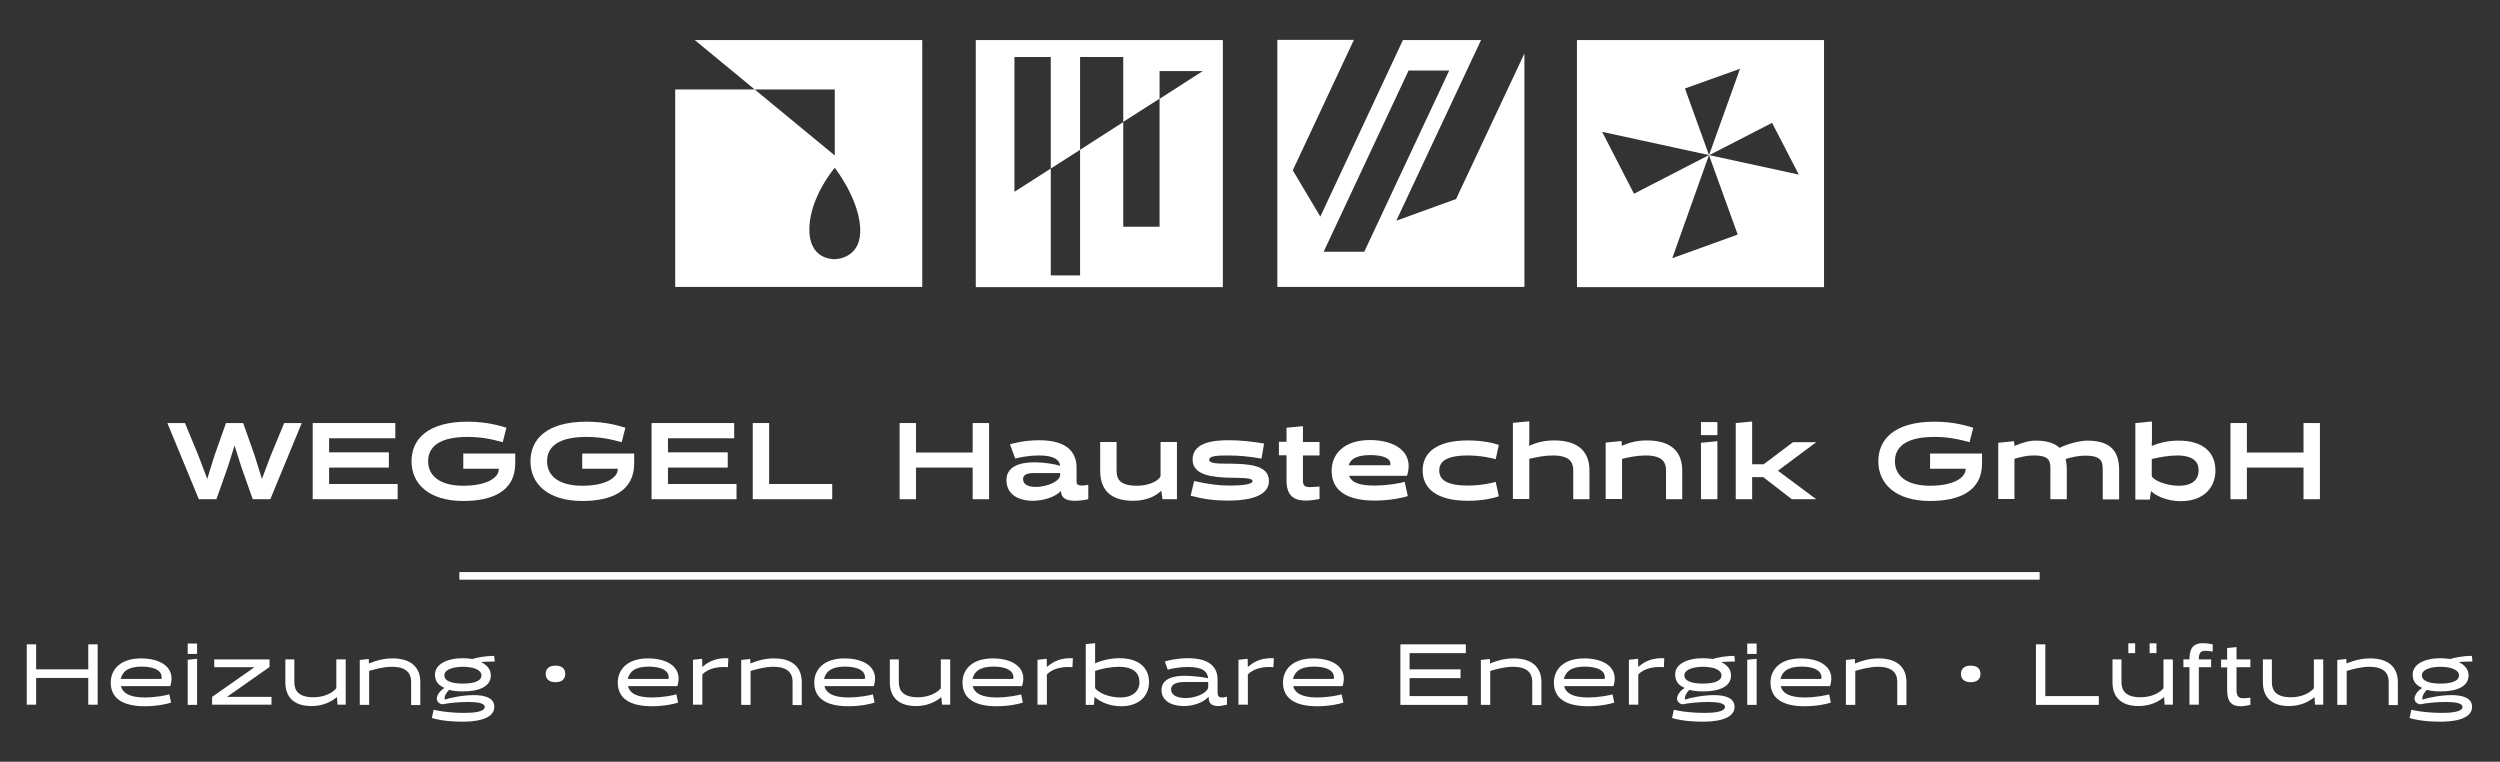 <?xml version="1.0" encoding="UTF-8"?>
<!-- Generator: Adobe Illustrator 26.2.1, SVG Export Plug-In . SVG Version: 6.00 Build 0)  -->
<svg xmlns="http://www.w3.org/2000/svg" xmlns:xlink="http://www.w3.org/1999/xlink" version="1.1" id="Ebene_1" x="0px" y="0px" viewBox="0 0 1280 390" style="enable-background:new 0 0 1280 390;" xml:space="preserve">
<rect x="0" y="0" width="1280" height="390" fill="#333333" stroke="none"/>
<style type="text/css">
	.st0{fill:#FFFFFF;}
</style>
<g>
	<g>
		<path class="st0" d="M355.7,20.5l30.7,25.3h41v33.8l-41-33.8h-40.7v101.1h126.5V20.5H355.7z M427.4,132.7c-1.6,0-13.6-0.2-13-16.3    c0.6-16.1,13-30.5,13-30.5s12.1,15.4,13,30.5C441.4,131.5,429.4,132.7,427.4,132.7z"></path>
		<path class="st0" d="M499.6,20.5v126.5h126.5V20.5H499.6z M593.7,116.1h-18.6V62.5L553,76.7V141h-15V86.3l-18.6,11.9v-69H538v57.1    l15-9.6V29.2h22.1v33.2l18.6-11.9V36.4h22.1l-22.1,14.2L593.7,116.1L593.7,116.1z"></path>
		<path class="st0" d="M807.4,20.5v126.5h126.5V20.5H807.4z M889.7,120.1l-33.5,12.1L875,79.4l0,0l-38.4,19.8l-16.3-31.7L875,79.4    l-12.3-34.1l28.2-10.1l-15.9,44.3h0l32.3-16.6L921,89.4l-46-10l0,0v0L889.7,120.1z"></path>
		<path class="st0" d="M714.9,113l43.4-92.5h-40L676,110.9l-14.1-23.7l31.3-66.8H654v126.5h126.5V27.4l-35,74.5L714.9,113z     M677.7,128.9l43.5-92.8H742l-43.5,92.8H677.7z"></path>
	</g>
	<g>
		<g>
			<path class="st0" d="M129.4,255.6l-5.9-16.7l-3.4-10.8l-3.4,10.8l-5.9,16.7h-9l-16.1-39h9l6.9,16.7l4.5,11.9l3.7-11.9l5.9-16.7     h8.8l5.9,16.7l3.7,11.9l4.5-11.9l6.9-16.7h9l-16.1,39H129.4z"></path>
			<path class="st0" d="M160.1,255.6v-39h42.3v7.8h-33.9v7.2h30.6v7.8h-30.6v8.4h35.1v7.8H160.1z"></path>
			<path class="st0" d="M237.2,240v-7.8h26.6v5.1c0,14.4-12,19.2-26.6,19.2c-17.6,0-26.5-8.8-26.5-20.3s8.5-20.3,28.8-20.3     c10.4,0,17.3,2.4,19.8,3.1l-1.9,7.4c-5.6-1.6-11.4-2.7-18-2.7c-14.7,0-20.2,5.2-20.2,12.5c0,7.4,6,12.5,18,12.5     c11.8,0,18.2-4,18.2-8.5V240H237.2z"></path>
			<path class="st0" d="M298.1,240v-7.8h26.6v5.1c0,14.4-12,19.2-26.6,19.2c-17.6,0-26.5-8.8-26.5-20.3s8.5-20.3,28.8-20.3     c10.4,0,17.3,2.4,19.8,3.1l-1.9,7.4c-5.6-1.6-11.4-2.7-18-2.7c-14.7,0-20.2,5.2-20.2,12.5c0,7.4,6,12.5,18,12.5     c11.8,0,18.2-4,18.2-8.5V240H298.1z"></path>
			<path class="st0" d="M333.6,255.6v-39h42.3v7.8H342v7.2h30.6v7.8H342v8.4h35.1v7.8H333.6z"></path>
			<path class="st0" d="M385.4,255.6v-39h8.4v31.2h32.3v7.8H385.4z"></path>
			<path class="st0" d="M498,255.6v-16.2h-29v16.2h-8.4v-39h8.4v15.1h29v-15.1h8.4v39H498z"></path>
			<path class="st0" d="M557.2,255.6c-2.8,0.6-5.1,0.8-6.9,0.8c-6.6,0-7-3.3-7.1-5.1c-2.7,3.2-9.2,5.1-14.3,5.1     c-8.1,0-13.6-3.7-13.6-10.6c0-7.1,7.1-9.1,14.3-9.1c5,0,10.4,0.9,13.2,1.8c-0.3-3-3.1-5.3-10.7-5.3c-6.1,0-11,1.2-12.3,1.6     l-2.7-7.3c1.7-0.6,7.9-2.1,15-2.1c14,0,19.1,6,19.1,14v7.2c0,1.1,0.4,2,2.7,2c0.8,0,1.9-0.1,3.3-0.4V255.6z M530.3,249.3     c5.4,0,12.2-2.6,12.5-6v-1.1h-13.7c-2.7,0-5.3,0.7-5.3,3C523.8,248.2,526.7,249.3,530.3,249.3z"></path>
			<path class="st0" d="M563.3,226.3h8.4v14.8c0,4.5,2,7.6,10.5,7.6c6.9,0,11.7-3.1,12-5.1v-17.3h8.4v29.3h-7.4l-0.6-4.2l-0.1-0.1     c-2.2,2.2-6.8,5.1-14.4,5.1c-12.4,0-16.8-6.5-16.8-15.3V226.3z"></path>
			<path class="st0" d="M611.4,246.3c7.9,1.7,12.5,2.3,18.2,2.3c3,0,11.7-0.1,11.7-2.3c0-1.7-5.2-1.6-11.3-1.7     c-8.8-0.2-19.4-1.1-19.4-9.3c0-9.4,12.2-9.9,18.8-9.9c5.4,0,11.4,0.6,17.8,1.7l-1.3,7.7c-7.1-1.2-11.4-1.6-18-1.6     c-5.4,0-8.8,0.4-8.8,2.2c0,2,4.8,2,10.6,2c8.9,0.1,20,0.5,20,8.8c0,9.7-15.3,10.1-21.1,10.1c-6.6,0-11.7-0.6-19-2.5L611.4,246.3z     "></path>
			<path class="st0" d="M667.1,226.3h8.5v6.9h-8.5v12.9c0,2.7,1.1,3.3,3.8,3.3c1.2,0,2.8-0.2,4.7-0.3v6.4c-2.7,0.5-5.1,0.8-7.1,0.8     c-6.2,0-9.8-2.7-9.8-10.3v-12.9h-3.9v-6.9h3.9v-7.2l8.4-0.8V226.3z"></path>
			<path class="st0" d="M690.8,243.8c1.3,3.2,5.1,4.8,12.8,4.8c7.2,0,14.1-1.4,15.6-1.9l1.6,7.3c-2,0.7-8.8,2.3-16.9,2.3     c-14.8,0-22.1-5.4-22.1-15.3c0-8.6,6.4-15.7,19.6-15.7c12.7,0,22.9,6.1,19,18.3H690.8z M690.6,238.2h21.2     c0.8-3.2-3.1-5.2-10.1-5.2c-6.9,0-9.9,1.9-11,4.7L690.6,238.2z"></path>
			<path class="st0" d="M767.4,254.1c-2,0.7-7.6,2.3-15.8,2.3c-16.3,0-23.2-6.5-23.2-15.5c0-9,6.9-15.4,23.2-15.4     c8.2,0,13.8,1.6,15.8,2.3l-1.6,7.3c-1.5-0.4-7.3-1.9-14.2-1.9c-11.3,0-14.7,3.2-14.7,7.7s3.4,7.7,14.7,7.7     c6.9,0,12.7-1.4,14.2-1.9L767.4,254.1z"></path>
			<path class="st0" d="M805.5,255.6v-14.8c0-4.3-2-7.6-10.5-7.6c-4.2,0-7.9,0.8-12,1.7v20.6h-8.4v-39l8.4-0.8v9.2l-0.1,3.2l0.1,0.1     c4-1.7,7.6-2.7,12.8-2.7c13,0,18,6.5,18,15.3v14.8H805.5z"></path>
			<path class="st0" d="M853,255.6v-14.8c0-4.3-2-7.6-10.5-7.6c-4.2,0-7.9,0.8-12,1.7v20.6h-8.4v-28.9l8.1-0.8l0.2,2.3l0.1,0.1     c4-1.7,7.6-2.7,12.8-2.7c13,0,18,6.5,18,15.3v14.8H853z"></path>
			<path class="st0" d="M870.9,222.8v-6.7h8.4v6.7H870.9z M870.9,255.6v-28.9l8.4-0.8v29.7H870.9z"></path>
			<path class="st0" d="M929.9,255.6h-12.5l-14.6-11.3h-5.7v11.3h-8.4v-39l8.4-0.8v21.9h5.9l15-11.3h11.9l-19.6,14.6L929.9,255.6z"></path>
			<path class="st0" d="M988.2,240v-7.8h26.6v5.1c0,14.4-12,19.2-26.6,19.2c-17.6,0-26.5-8.8-26.5-20.3s8.5-20.3,28.8-20.3     c10.4,0,17.3,2.4,19.8,3.1l-1.9,7.4c-5.6-1.6-11.4-2.7-18-2.7c-14.7,0-20.2,5.2-20.2,12.5c0,7.4,6,12.5,18,12.5     c11.8,0,18.2-4,18.2-8.5V240H988.2z"></path>
			<path class="st0" d="M1023.1,255.6v-28.9l8.1-0.8l0.2,2.3l0.1,0.1c4-1.7,7.4-2.7,10.8-2.7c5.9,0,9.8,1.4,12.2,3.7     c4.3-2.2,10.7-3.7,14.2-3.7c13,0,16.3,6.5,16.3,15.3v14.8h-8.4v-14.8c0-4.3-0.3-7.6-8.8-7.6c-4.2,0-7.4,0.9-10.2,1.7     c0.4,1.8,0.6,3.7,0.6,5.8v14.8h-8.4v-14.8c0-4.3,0.1-7.6-8.4-7.6c-4.2,0-7.1,0.9-10,1.7v20.6H1023.1z"></path>
			<path class="st0" d="M1093.4,216.6l8.4-0.8v9.2l-0.1,3.2l0.1,0.1c4-1.7,8.4-2.7,13.7-2.7c13,0,18.8,6.5,18.8,15.3     c0,9.1-6.4,15.7-17.7,15.7c-8,0-13.4-3.3-15.2-5.1l-0.1,0.1l-0.6,4.2h-7.4V216.6z M1101.7,235v8.6c0.3,2,6.9,5.1,13.8,5.1     c7.2,0,10.2-3.3,10.2-7.9c0-4.3-2.7-7.6-11.1-7.6C1110.3,233.2,1105.8,234.1,1101.7,235z"></path>
			<path class="st0" d="M1179.4,255.6v-16.2h-29v16.2h-8.4v-39h8.4v15.1h29v-15.1h8.4v39H1179.4z"></path>
		</g>
		<g>
			<rect x="235.2" y="292.9" class="st0" width="809.1" height="3.9"></rect>
		</g>
		<g>
			<path class="st0" d="M45.2,360.8v-13.7H18.5v13.7h-4.8v-30.9h4.8v12.8h26.7v-12.8h4.8v30.9H45.2z"></path>
			<path class="st0" d="M61.9,351.2c0.9,3.8,4.7,5.9,12.2,5.9c6,0,11.4-1.2,12.6-1.6l0.9,4.2c-1.5,0.6-7,1.9-13.4,1.9     c-11.7,0-17.5-4.3-17.5-12.1c0-6.8,5-12.4,15.5-12.4c10.1,0,18,4.7,15,14.2H61.9z M82.7,347.6c0.7-4.2-3.7-6.3-10.2-6.3     c-7.1,0-9.8,2.7-10.7,6.3H82.7z"></path>
			<path class="st0" d="M96.1,334.8v-5.3h4.8v5.3H96.1z M96.1,360.8v-23l4.8-0.5v23.6H96.1z"></path>
			<path class="st0" d="M139,356.8v4h-30.4v-4l21.7-15.2h-20.6v-4H138v3.9l-21.8,15.3H139z"></path>
			<path class="st0" d="M145.9,337.6h4.8v11.7c0,4.5,2.4,7.7,9.8,7.7c5.7,0,9.9-2.4,11.7-4.6v-14.8h4.8v23.2h-4.2l-0.3-3.9l0,0     c-2.5,2.1-6.8,4.6-13,4.6c-9.6,0-13.4-5.2-13.4-12.1V337.6z"></path>
			<path class="st0" d="M210.5,360.8v-11.7c0-4.4-2.4-7.7-9.9-7.7c-4.1,0-8.1,1.1-11.6,2.1v17.4h-4.8v-23l4.6-0.5l0.1,2.3l0,0     c3.4-1.4,7.3-2.6,12.1-2.6c10.1,0,14.2,5.2,14.2,12.1v11.8H210.5z"></path>
			<path class="st0" d="M237,337c1.8,0,3.4,0.2,4.9,0.4c2.1-0.7,6.8-1.6,11.1-1.6l0.3,2.9c-1.2,0-6.3,0.1-7,0.3c3,1.4,5,3.7,5,6.8     c0,5.8-6.1,8.2-14.3,8.2c-2.6,0-5-0.2-7-0.8c-1.3,1.1-2.7,3.4-2.3,5c2.9-1,9.3-2.3,14.9-2.3c5.6,0,10.5,1.4,10.5,6     c0,7.1-11.7,7.6-16.2,7.6c-8.8,0-14.2-1.3-15.8-1.9l0.9-4.2c1.2,0.3,7,1.6,15.9,1.6c4.1,0,10.3-0.4,10.3-3.1     c0-1.9-3.9-2.5-8.6-2.5c-4.5,0-9.8,0.5-13,1.2c-1.4-0.1-2.9-1.1-3-3c0.2-1.7,1.5-3.9,4-5.4c-3.1-1.2-4.9-3.4-4.9-6.7     C222.7,340,229,337,237,337z M237,350c5.4,0,9.5-1.2,9.5-4.2c0-2.9-4.2-4.4-9.5-4.4c-5.3,0-9.5,1.5-9.5,4.4     C227.5,348.8,231.6,350,237,350z"></path>
			<path class="st0" d="M284.4,340.8c3.5,0,5,1.8,5,4.2c0,2.5-1.5,4.3-5,4.3c-3.5,0-5-1.9-5-4.3     C279.4,342.7,280.8,340.8,284.4,340.8z"></path>
			<path class="st0" d="M321.5,351.2c0.9,3.8,4.7,5.9,12.2,5.9c6,0,11.4-1.2,12.6-1.6l0.9,4.2c-1.5,0.6-7,1.9-13.4,1.9     c-11.7,0-17.5-4.3-17.5-12.1c0-6.8,5-12.4,15.5-12.4c10.1,0,18,4.7,15,14.2H321.5z M342.3,347.6c0.7-4.2-3.7-6.3-10.2-6.3     c-7.1,0-9.8,2.7-10.7,6.3H342.3z"></path>
			<path class="st0" d="M354.9,337.8l4.6-0.5l0.1,4.2l0,0c3.8-3.4,7.9-4.7,13.3-4.5l-0.2,4.6c-4.6-0.4-9.9,0.4-13.1,3.7v15.5h-4.8     V337.8z"></path>
			<path class="st0" d="M405.8,360.8v-11.7c0-4.4-2.4-7.7-9.9-7.7c-4.1,0-8.1,1.1-11.6,2.1v17.4h-4.8v-23l4.6-0.5l0.1,2.3l0,0     c3.4-1.4,7.3-2.6,12.1-2.6c10.1,0,14.2,5.2,14.2,12.1v11.8H405.8z"></path>
			<path class="st0" d="M422.1,351.2c0.9,3.8,4.7,5.9,12.2,5.9c6,0,11.4-1.2,12.6-1.6l0.9,4.2c-1.5,0.6-7,1.9-13.4,1.9     c-11.7,0-17.5-4.3-17.5-12.1c0-6.8,5-12.4,15.5-12.4c10.1,0,18,4.7,15,14.2H422.1z M442.8,347.6c0.7-4.2-3.7-6.3-10.2-6.3     c-7.1,0-9.8,2.7-10.7,6.3H442.8z"></path>
			<path class="st0" d="M455.4,337.6h4.8v11.7c0,4.5,2.4,7.7,9.8,7.7c5.7,0,9.9-2.4,11.7-4.6v-14.8h4.8v23.2h-4.2l-0.3-3.9l0,0     c-2.5,2.1-6.8,4.6-13,4.6c-9.6,0-13.4-5.2-13.4-12.1V337.6z"></path>
			<path class="st0" d="M498,351.2c0.9,3.8,4.7,5.9,12.2,5.9c6,0,11.4-1.2,12.6-1.6l0.9,4.2c-1.5,0.6-7,1.9-13.4,1.9     c-11.7,0-17.5-4.3-17.5-12.1c0-6.8,5-12.4,15.5-12.4c10.1,0,18,4.7,15,14.2H498z M518.8,347.6c0.7-4.2-3.7-6.3-10.2-6.3     c-7.1,0-9.8,2.7-10.7,6.3H518.8z"></path>
			<path class="st0" d="M531.3,337.8l4.6-0.5l0.1,4.2l0,0c3.8-3.4,7.9-4.7,13.3-4.5l-0.2,4.6c-4.6-0.4-9.9,0.4-13.1,3.7v15.5h-4.8     V337.8z"></path>
			<path class="st0" d="M555.9,329.8l4.8-0.5v7.3l0,3l0,0c3.4-1.5,8-2.6,12.5-2.6c10.2,0,15.1,5.2,15.1,12.2     c0,7.2-5.2,12.4-14.3,12.4c-6.5,0-11.3-2.7-13.6-4.8l0,0l-0.3,4.1h-4.2V329.8z M560.7,343.5v8.8c1.5,2.3,6.9,4.8,12.8,4.8     c6.7,0,9.9-3.4,9.9-7.9c0-4.5-3-7.8-10.6-7.8C568.8,341.4,564.2,342.3,560.7,343.5z"></path>
			<path class="st0" d="M628.2,360.8c-1.8,0.4-3.3,0.7-4.5,0.7c-4.4,0-4.8-2.3-4.9-4.8c-2.3,2.8-7.6,4.8-12.6,4.8     c-6.8,0-11.5-2.9-11.5-8.2c0-5.8,6.1-7.3,11.7-7.3c3.9,0,9.4,0.6,12.2,1.3c-0.4-3.4-2.7-5.8-10.3-5.8c-5.1,0-9.3,1-10.4,1.4     l-1.5-4.2c1.3-0.5,6.2-1.7,11.9-1.7c11.1,0,15.1,4.7,15.1,10.9v6.5c0,1.7,0.4,2.7,2.3,2.7c0.7,0,1.5-0.1,2.5-0.4V360.8z      M607.1,357.4c5,0,10.6-2.3,11.5-5.3v-2.9h-12.4c-3.2,0-6.6,0.8-6.6,3.8C599.6,356,602.8,357.4,607.1,357.4z"></path>
			<path class="st0" d="M634.2,337.8l4.6-0.5l0.1,4.2l0,0c3.8-3.4,7.9-4.7,13.3-4.5l-0.2,4.6c-4.6-0.4-9.9,0.4-13.1,3.7v15.5h-4.8     V337.8z"></path>
			<path class="st0" d="M662.1,351.2c0.9,3.8,4.7,5.9,12.2,5.9c6,0,11.4-1.2,12.6-1.6l0.9,4.2c-1.5,0.6-7,1.9-13.4,1.9     c-11.7,0-17.5-4.3-17.5-12.1c0-6.8,5-12.4,15.5-12.4c10.1,0,18,4.7,15,14.2H662.1z M682.9,347.6c0.7-4.2-3.7-6.3-10.2-6.3     c-7.1,0-9.8,2.7-10.7,6.3H682.9z"></path>
			<path class="st0" d="M717,360.8v-30.9h33.5v4.5h-28.8v8.3h26.1v4.5h-26.1v9.2h29.7v4.5H717z"></path>
			<path class="st0" d="M784.5,360.8v-11.7c0-4.4-2.4-7.7-9.9-7.7c-4.1,0-8.1,1.1-11.6,2.1v17.4h-4.8v-23l4.6-0.5l0.1,2.3l0,0     c3.4-1.4,7.3-2.6,12.1-2.6c10.1,0,14.2,5.2,14.2,12.1v11.8H784.5z"></path>
			<path class="st0" d="M800.8,351.2c0.9,3.8,4.7,5.9,12.2,5.9c6,0,11.4-1.2,12.6-1.6l0.9,4.2c-1.5,0.6-7,1.9-13.4,1.9     c-11.7,0-17.5-4.3-17.5-12.1c0-6.8,5-12.4,15.5-12.4c10.1,0,18,4.7,15,14.2H800.8z M821.6,347.6c0.7-4.2-3.7-6.3-10.2-6.3     c-7.1,0-9.8,2.7-10.7,6.3H821.6z"></path>
			<path class="st0" d="M834.1,337.8l4.6-0.5l0.1,4.2l0,0c3.8-3.4,7.9-4.7,13.3-4.5l-0.2,4.6c-4.6-0.4-9.9,0.4-13.1,3.7v15.5h-4.8     V337.8z"></path>
			<path class="st0" d="M871.9,337c1.8,0,3.4,0.2,5,0.4c2.1-0.7,6.8-1.6,11.1-1.6l0.3,2.9c-1.2,0-6.3,0.1-7,0.3c3,1.4,5,3.7,5,6.8     c0,5.8-6.1,8.2-14.3,8.2c-2.6,0-5-0.2-7-0.8c-1.3,1.1-2.7,3.4-2.3,5c2.9-1,9.3-2.3,14.9-2.3c5.6,0,10.5,1.4,10.5,6     c0,7.1-11.7,7.6-16.2,7.6c-8.8,0-14.2-1.3-15.8-1.9l0.9-4.2c1.2,0.3,7,1.6,15.9,1.6c4.1,0,10.3-0.4,10.3-3.1     c0-1.9-3.9-2.5-8.6-2.5c-4.5,0-9.8,0.5-13,1.2c-1.4-0.1-2.9-1.1-3-3c0.2-1.7,1.5-3.9,4-5.4c-3.1-1.2-4.9-3.4-4.9-6.7     C857.5,340,863.9,337,871.9,337z M871.9,350c5.4,0,9.5-1.2,9.5-4.2c0-2.9-4.2-4.4-9.5-4.4c-5.3,0-9.5,1.5-9.5,4.4     C862.4,348.8,866.5,350,871.9,350z"></path>
			<path class="st0" d="M894.6,334.8v-5.3h4.8v5.3H894.6z M894.6,360.8v-23l4.8-0.5v23.6H894.6z"></path>
			<path class="st0" d="M911.7,351.2c0.9,3.8,4.7,5.9,12.2,5.9c6,0,11.4-1.2,12.6-1.6l0.9,4.2c-1.5,0.6-7,1.9-13.4,1.9     c-11.7,0-17.5-4.3-17.5-12.1c0-6.8,5-12.4,15.5-12.4c10.1,0,18,4.7,15,14.2H911.7z M932.5,347.6c0.7-4.2-3.7-6.3-10.2-6.3     c-7.1,0-9.8,2.7-10.7,6.3H932.5z"></path>
			<path class="st0" d="M971.4,360.8v-11.7c0-4.4-2.4-7.7-9.9-7.7c-4.1,0-8.1,1.1-11.6,2.1v17.4h-4.8v-23l4.6-0.5l0.1,2.3l0,0     c3.4-1.4,7.3-2.6,12.1-2.6c10.1,0,14.2,5.2,14.2,12.1v11.8H971.4z"></path>
			<path class="st0" d="M1009,340.8c3.5,0,5,1.8,5,4.2c0,2.5-1.5,4.3-5,4.3c-3.5,0-5-1.9-5-4.3C1004,342.7,1005.5,340.8,1009,340.8z     "></path>
			<path class="st0" d="M1042.4,360.8v-30.9h4.8v26.5h27.4v4.5H1042.4z"></path>
			<path class="st0" d="M1081.4,337.6h4.8v11.7c0,4.5,2.4,7.7,9.8,7.7c5.7,0,9.9-2.4,11.7-4.6v-14.8h4.8v23.2h-4.2l-0.3-3.9l0,0     c-2.5,2.1-6.8,4.6-13,4.6c-9.6,0-13.4-5.2-13.4-12.1V337.6z M1093.2,329.4v5h-3.5v-5H1093.2z M1104.1,329.4v5h-3.5v-5H1104.1z"></path>
			<path class="st0" d="M1125.8,337.6h6.3v4h-6.3v19.2h-4.8v-19.2h-3.1v-4h3.1v-0.2c0-6.1,2.6-8.1,6.9-8.1c1.5,0,3.1,0.2,5,0.6v3.7     c-1.5-0.2-2.7-0.4-3.7-0.4c-2.5,0-3.4,1.2-3.4,4.2V337.6z"></path>
			<path class="st0" d="M1145.1,337.6h7.1v4h-7.1v11.7c0,3,1,4.2,3.4,4.2c1,0,2.2-0.1,3.7-0.3v3.7c-1.9,0.4-3.5,0.7-5,0.7     c-4.3,0-6.9-2-6.9-8.2v-11.7h-3.1v-4h3.1v-5.9l4.8-0.5V337.6z"></path>
			<path class="st0" d="M1158.4,337.6h4.8v11.7c0,4.5,2.4,7.7,9.8,7.7c5.7,0,9.9-2.4,11.7-4.6v-14.8h4.8v23.2h-4.2l-0.3-3.9l0,0     c-2.5,2.1-6.8,4.6-13,4.6c-9.6,0-13.4-5.2-13.4-12.1V337.6z"></path>
			<path class="st0" d="M1223,360.8v-11.7c0-4.4-2.4-7.7-9.9-7.7c-4.1,0-8.1,1.1-11.6,2.1v17.4h-4.8v-23l4.6-0.5l0.1,2.3l0,0     c3.4-1.4,7.3-2.6,12.1-2.6c10.1,0,14.2,5.2,14.2,12.1v11.8H1223z"></path>
			<path class="st0" d="M1249.5,337c1.8,0,3.4,0.2,5,0.4c2.1-0.7,6.8-1.6,11.1-1.6l0.3,2.9c-1.2,0-6.3,0.1-7,0.3c3,1.4,5,3.7,5,6.8     c0,5.8-6.1,8.2-14.3,8.2c-2.6,0-5-0.2-7-0.8c-1.3,1.1-2.7,3.4-2.3,5c2.9-1,9.3-2.3,14.9-2.3c5.6,0,10.5,1.4,10.5,6     c0,7.1-11.7,7.6-16.2,7.6c-8.8,0-14.2-1.3-15.8-1.9l0.9-4.2c1.2,0.3,7,1.6,15.9,1.6c4.1,0,10.3-0.4,10.3-3.1     c0-1.9-3.9-2.5-8.6-2.5c-4.5,0-9.8,0.5-13,1.2c-1.4-0.1-2.9-1.1-3-3c0.2-1.7,1.5-3.9,4-5.4c-3.1-1.2-4.9-3.4-4.9-6.7     C1235.2,340,1241.5,337,1249.5,337z M1249.5,350c5.4,0,9.5-1.2,9.5-4.2c0-2.9-4.2-4.4-9.5-4.4c-5.3,0-9.5,1.5-9.5,4.4     C1240.1,348.8,1244.1,350,1249.5,350z"></path>
		</g>
	</g>
</g>
</svg>
